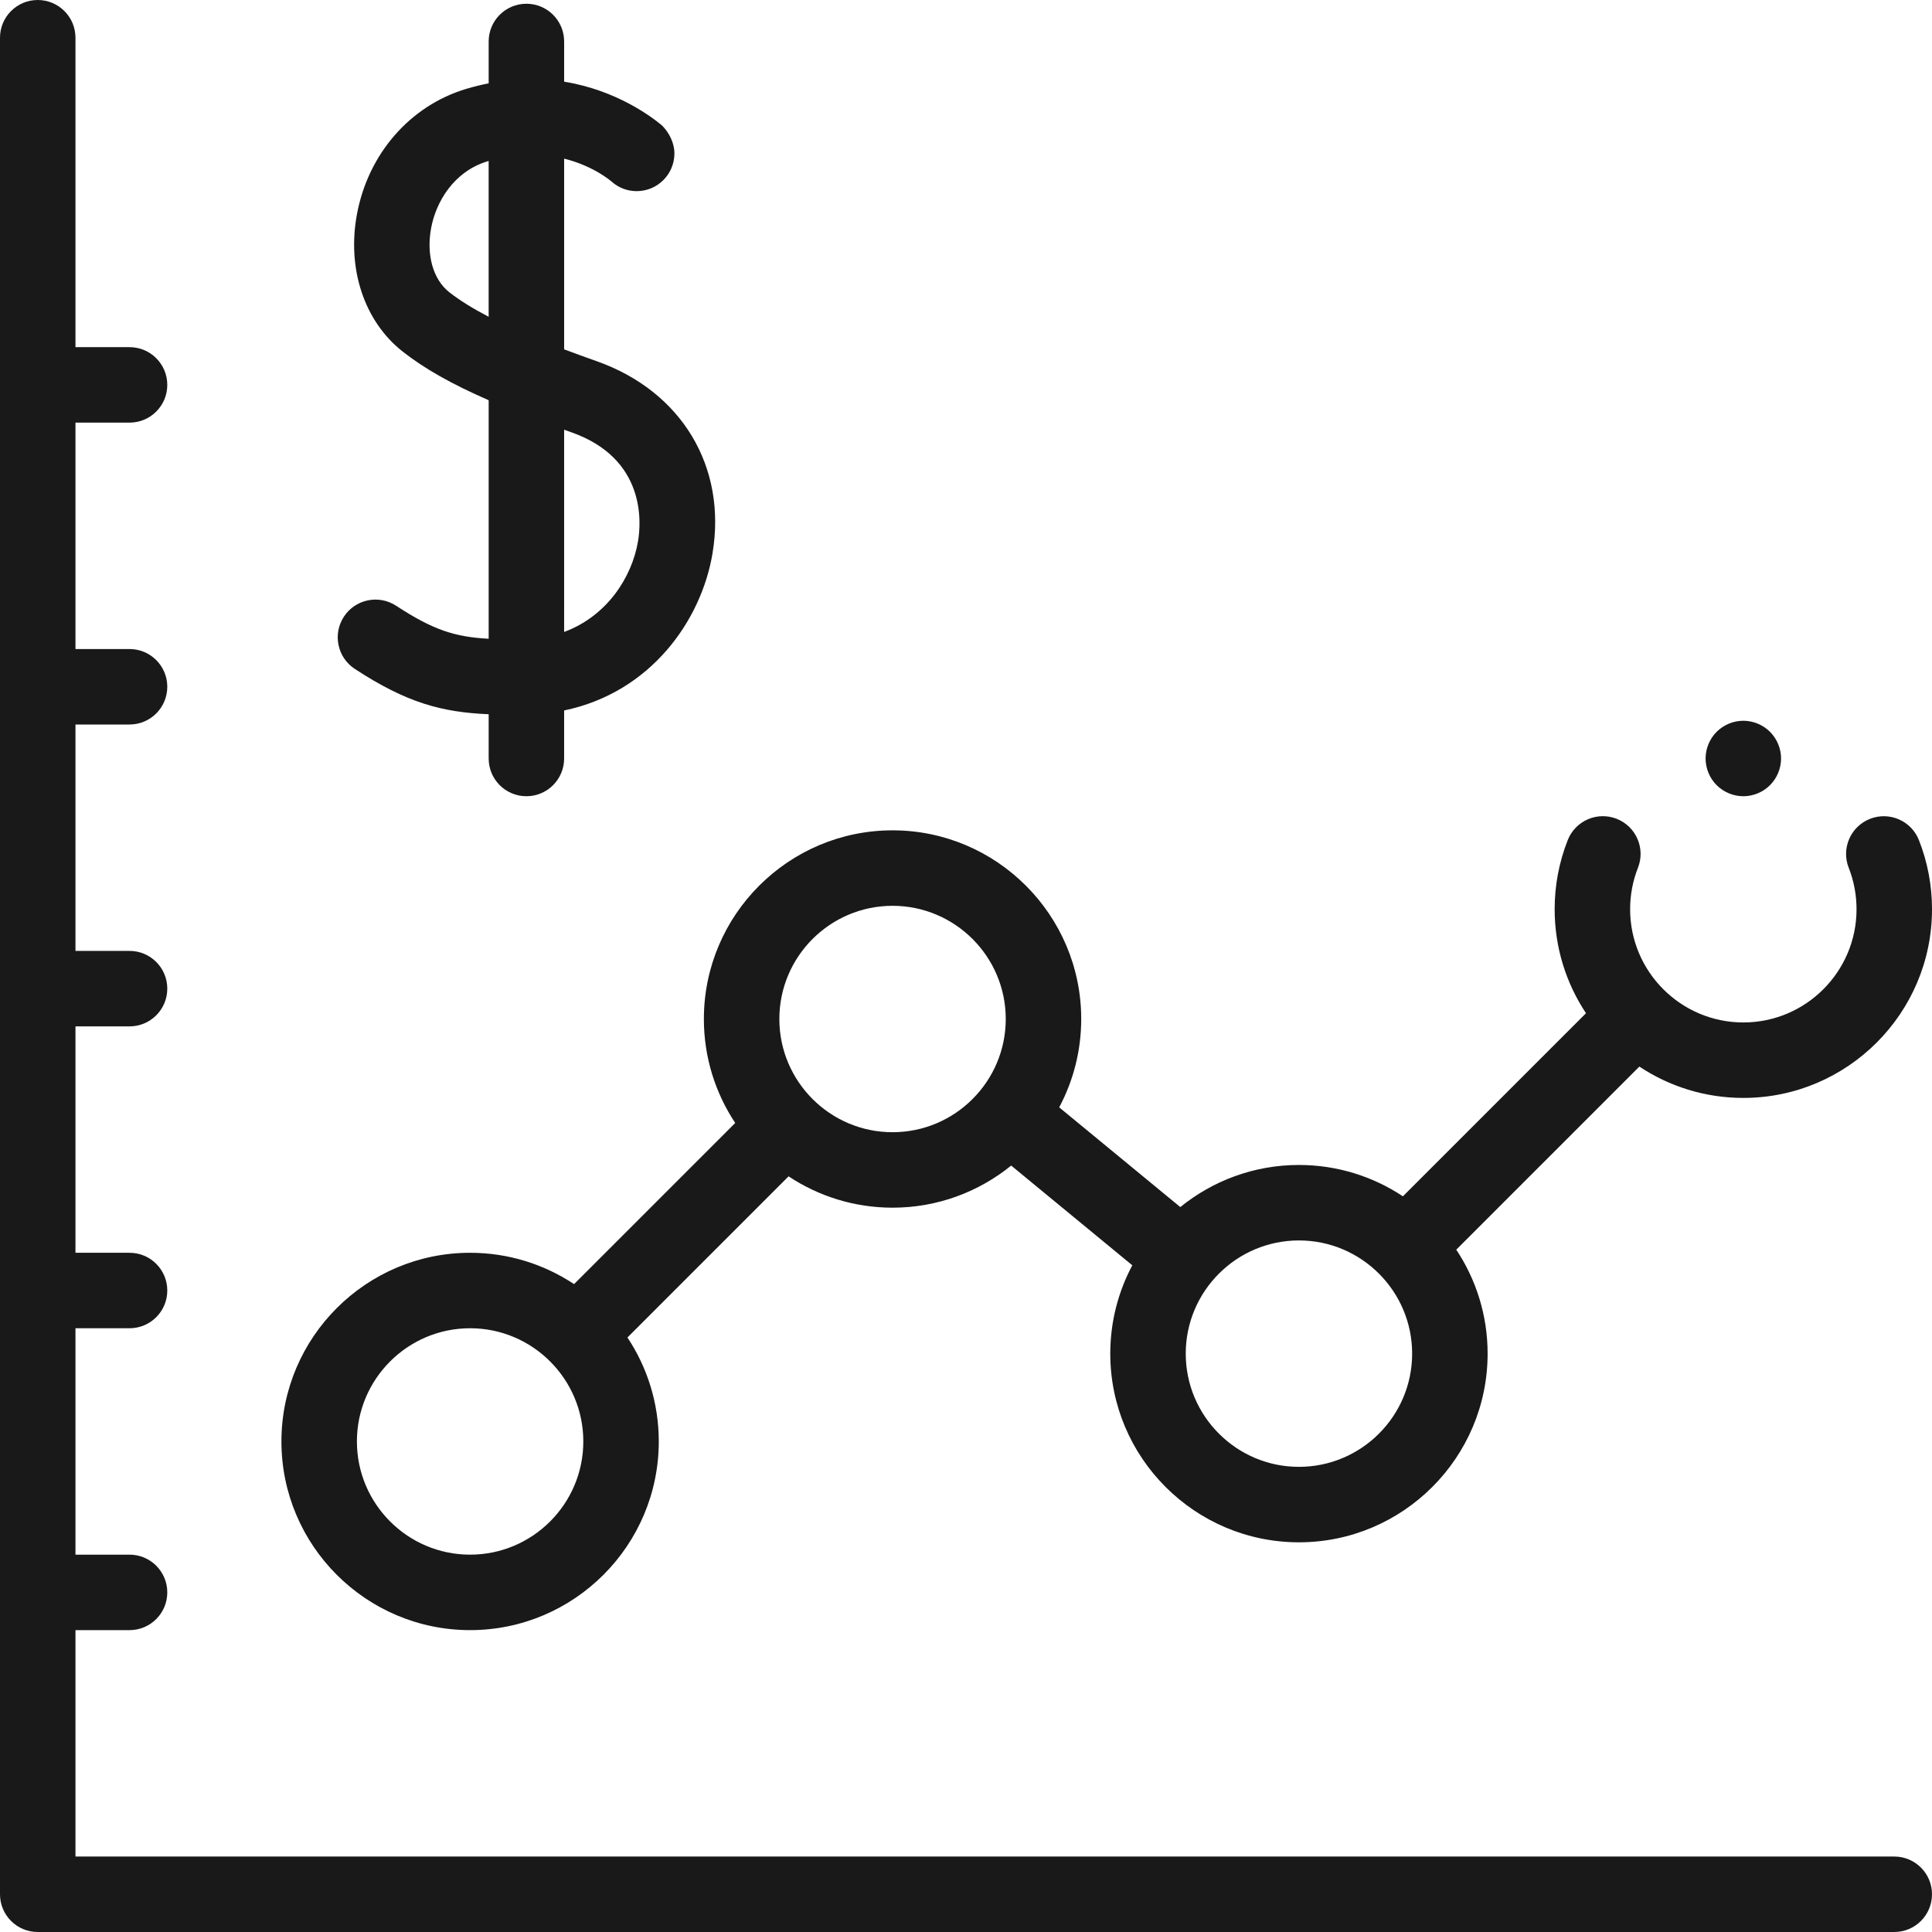 <?xml version="1.0" encoding="UTF-8"?> <svg xmlns="http://www.w3.org/2000/svg" id="Capa_1" height="512px" viewBox="0 0 512 512" width="512px"> <g id="XMLID_1212_"> <g id="XMLID_467_"> <path id="XMLID_468_" d="m502 492h-482v-60h14.333c5.522 0 10-4.478 10-10s-4.478-10-10-10h-14.333v-60h14.333c5.522 0 10-4.478 10-10s-4.478-10-10-10h-14.333v-60h14.333c5.522 0 10-4.478 10-10s-4.478-10-10-10h-14.333v-60h14.333c5.522 0 10-4.478 10-10s-4.478-10-10-10h-14.333v-60h14.333c5.522 0 10-4.478 10-10s-4.478-10-10-10h-14.333v-82c0-5.522-4.478-10-10-10s-10 4.478-10 10v492c0 5.522 4.478 10 10 10h492c5.522 0 10-4.478 10-10s-4.478-10-10-10z" fill="#191919"></path> <path id="XMLID_527_" d="m124.584 432c27.57 0 50-22.43 50-50 0-10.176-3.063-19.646-8.305-27.553l42.704-42.704c7.906 5.242 17.377 8.305 27.553 8.305 11.904 0 22.844-4.188 31.439-11.159l32.095 26.428c-3.72 6.989-5.837 14.956-5.837 23.411 0 27.57 22.43 50 50 50s50-22.43 50-50c0-10.176-3.063-19.646-8.305-27.553l48.519-48.519c7.906 5.242 17.377 8.305 27.553 8.305 27.57 0 50-22.43 50-50 0-6.318-1.166-12.481-3.464-18.317-2.024-5.138-7.829-7.666-12.97-5.64-5.139 2.024-7.663 7.831-5.64 12.97 1.376 3.491 2.073 7.188 2.073 10.987 0 16.542-13.458 30-30 30s-30-13.458-30-30c0-3.801.698-7.5 2.076-10.996 2.024-5.138-.499-10.945-5.638-12.97-5.136-2.026-10.943.5-12.97 5.638-2.302 5.841-3.469 12.007-3.469 18.328 0 10.176 3.063 19.646 8.305 27.553l-48.519 48.519c-7.906-5.242-17.377-8.305-27.553-8.305-11.904 0-22.844 4.188-31.439 11.159l-32.095-26.429c3.72-6.989 5.837-14.956 5.837-23.411 0-27.57-22.43-50-50-50s-50 22.43-50 50c0 10.176 3.063 19.646 8.305 27.553l-42.704 42.704c-7.906-5.242-17.377-8.305-27.553-8.305-27.57 0-50 22.43-50 50s22.432 50.001 50.002 50.001zm219.649-103.271c16.542 0 30 13.458 30 30s-13.458 30-30 30-30-13.458-30-30 13.458-30 30-30zm-107.697-88.681c16.542 0 30 13.458 30 30s-13.458 30-30 30-30-13.458-30-30 13.458-30 30-30zm-111.952 111.952c16.542 0 30 13.458 30 30s-13.458 30-30 30-30-13.458-30-30 13.458-30 30-30z" fill="#191919"></path> <path id="XMLID_530_" d="m462 211.01c2.63 0 5.21-1.07 7.069-2.93 1.86-1.86 2.931-4.44 2.931-7.07s-1.07-5.21-2.931-7.07c-1.859-1.859-4.439-2.93-7.069-2.93-2.641 0-5.21 1.07-7.07 2.93s-2.93 4.431-2.93 7.07c0 2.63 1.069 5.21 2.93 7.07 1.86 1.859 4.44 2.93 7.07 2.93z" fill="#191919"></path> <path id="XMLID_548_" d="m139.5 211.009c5.522 0 10-4.477 10-10v-12.729c22.926-4.765 36.324-23.785 39.313-41.564 3.87-23.021-8.176-43.039-30.688-50.996-2.834-1.002-5.731-2.049-8.624-3.137v-50.546c7.789 1.951 12.337 5.869 12.652 6.147 1.761 1.549 4.044 2.469 6.574 2.469 5.523 0 10-4.477 10-10 0-2.82-1.458-5.626-3.336-7.443-2.452-2.06-11.956-9.331-25.889-11.562v-10.657c0-5.523-4.478-10-10-10s-10 4.477-10 10v11.088c-1.957.387-3.959.875-6.012 1.493-14.806 4.46-25.869 17.137-28.874 33.082-2.737 14.524 1.905 28.521 12.116 36.53 5.69 4.463 12.824 8.537 22.77 12.881v63.21c-8.966-.471-14.721-2.328-24.525-8.743-4.623-3.024-10.819-1.727-13.843 2.895-3.023 4.622-1.728 10.819 2.894 13.843 13.801 9.027 23.076 11.474 35.475 12.013v11.726c-.003 5.523 4.474 10 9.997 10zm10-97.133c.654.234 1.288.464 1.958.701 19.687 6.958 18.473 23.822 17.631 28.824-1.622 9.647-8.278 19.893-19.589 24.071zm-30.427-36.429c-4.313-3.382-6.154-9.93-4.805-17.089 1.267-6.724 5.87-14.888 14.989-17.635.082-.025.161-.043.242-.067v41.286c-3.963-2.058-7.527-4.222-10.426-6.495z" fill="#191919"></path> </g> </g> </svg> 